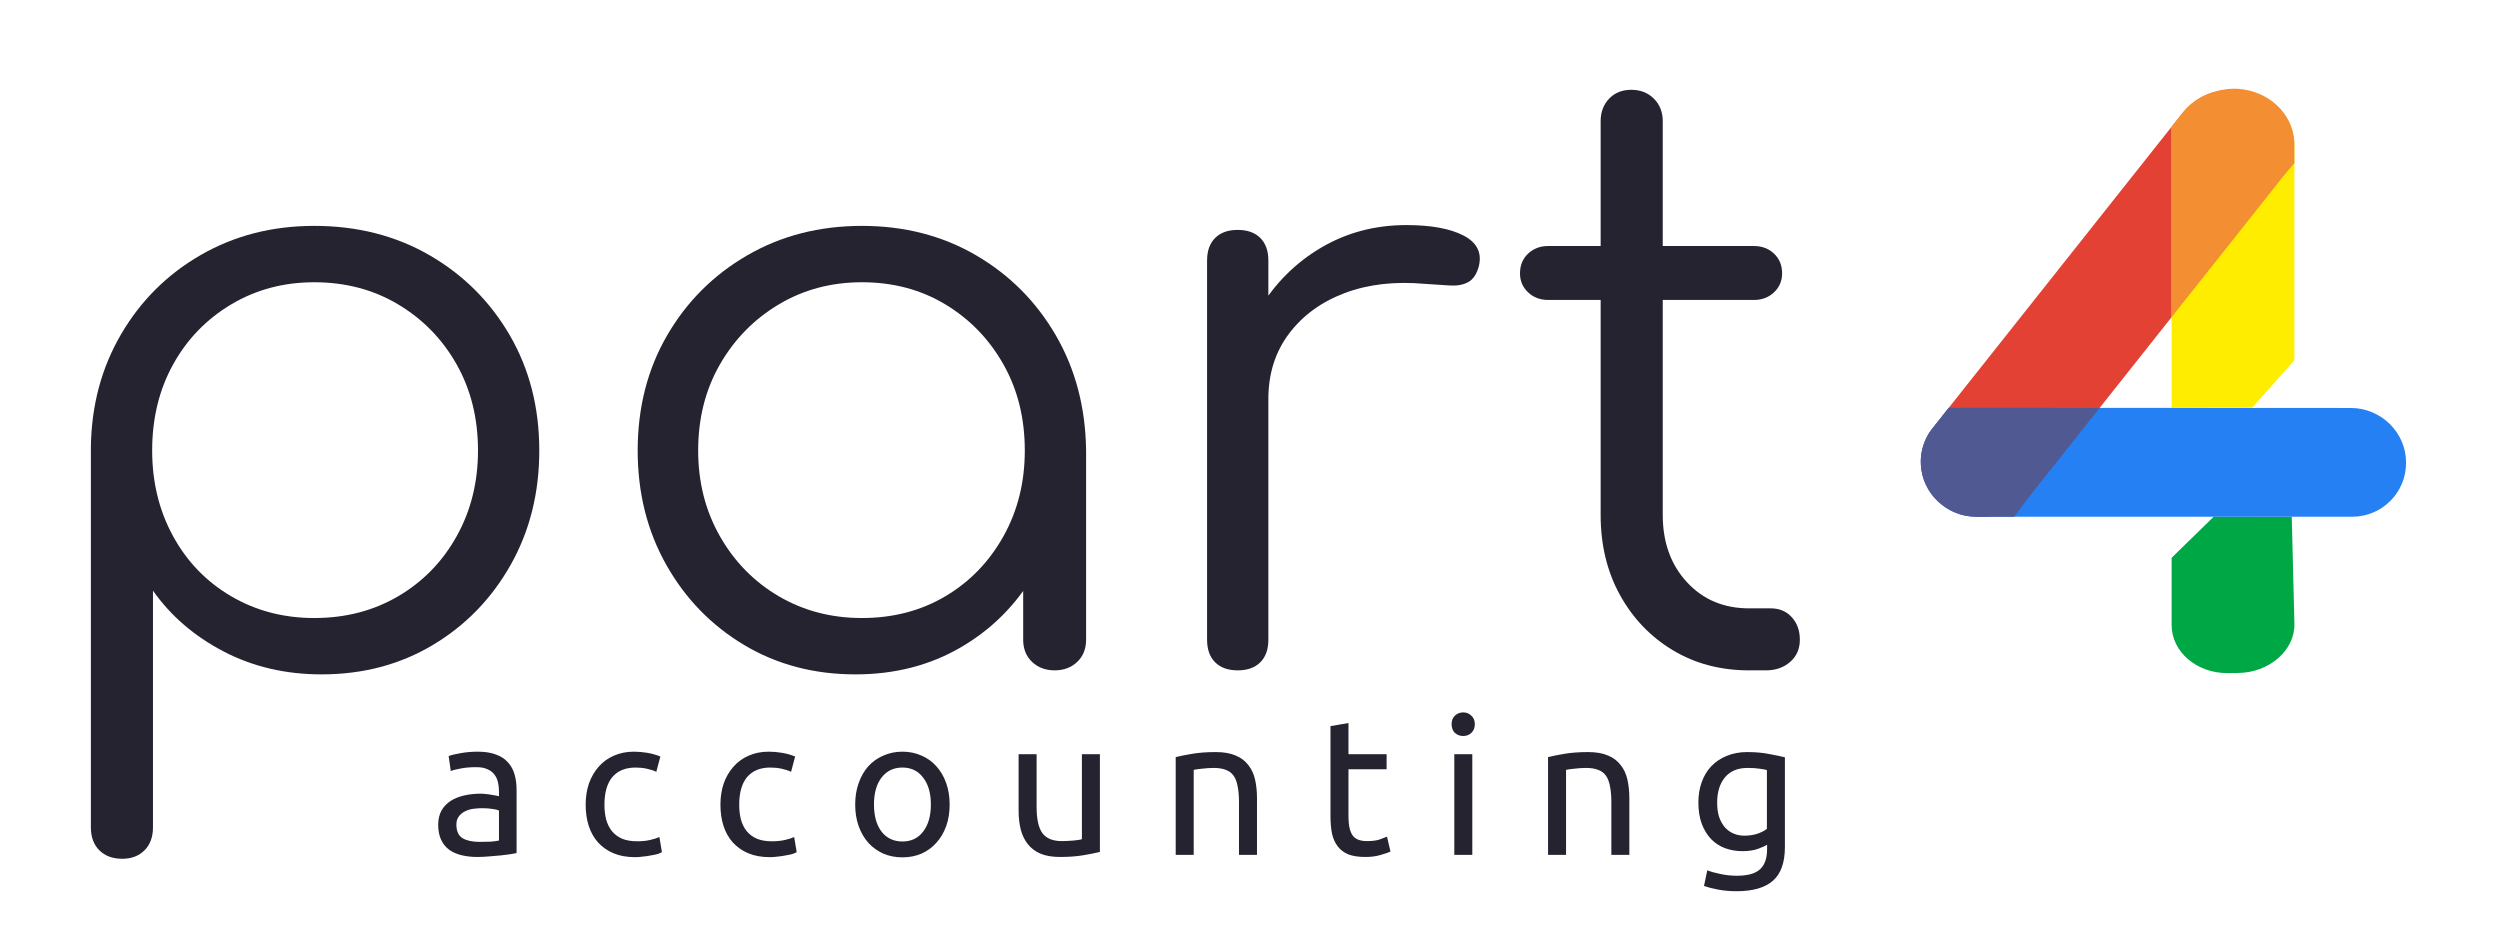 <svg width="1240" height="463" viewBox="0 0 1240 463" fill="none" xmlns="http://www.w3.org/2000/svg">
<path d="M60.675 425.951C55.875 425.951 52.074 424.552 49.274 421.757C46.474 418.961 45.073 415.168 45.073 410.374V221.867C45.34 201.1 50.339 182.395 60.074 165.754C69.809 149.113 83.008 136.001 99.676 126.416C116.343 116.83 135.078 112.038 155.879 112.038C177.214 112.038 196.281 116.898 213.082 126.615C229.883 136.334 243.15 149.579 252.885 166.354C262.62 183.128 267.485 202.165 267.485 223.465C267.485 244.499 262.752 263.403 253.284 280.177C243.817 296.951 230.949 310.197 214.683 319.916C198.414 329.635 180.014 334.492 159.479 334.492C141.612 334.492 125.409 330.699 110.875 323.11C96.341 315.521 84.674 305.471 75.874 292.956V410.374C75.874 415.166 74.473 418.961 71.673 421.757C68.873 424.552 65.205 425.951 60.673 425.951H60.675ZM155.881 306.537C171.349 306.537 185.217 302.942 197.484 295.754C209.751 288.565 219.418 278.647 226.485 266.001C233.551 253.353 237.086 239.177 237.086 223.466C237.086 207.491 233.551 193.247 226.485 180.733C219.418 168.219 209.751 158.302 197.484 150.98C185.217 143.658 171.349 139.998 155.881 139.998C140.68 139.998 126.946 143.66 114.679 150.98C102.411 158.302 92.811 168.22 85.877 180.733C78.945 193.247 75.476 207.491 75.476 223.466C75.476 239.175 78.943 253.353 85.877 266.001C92.811 278.649 102.411 288.565 114.679 295.754C126.946 302.942 140.68 306.537 155.881 306.537Z" fill="#252330"/>
<path d="M424.296 334.492C403.761 334.492 385.361 329.633 369.093 319.916C352.824 310.197 339.958 296.951 330.491 280.177C321.024 263.403 316.29 244.499 316.29 223.465C316.29 202.164 321.157 183.128 330.89 166.354C340.625 149.579 353.892 136.334 370.693 126.615C387.495 116.896 406.429 112.038 427.497 112.038C448.565 112.038 467.432 116.898 484.102 126.615C500.769 136.334 513.97 149.579 523.703 166.354C533.438 183.128 538.437 202.165 538.704 223.465L526.303 233.05C526.303 252.221 521.837 269.46 512.903 284.769C503.968 300.079 491.835 312.193 476.5 321.113C461.166 330.033 443.766 334.492 424.296 334.492ZM427.497 306.535C442.965 306.535 456.765 302.94 468.899 295.752C481.032 288.563 490.633 278.645 497.7 265.999C504.767 253.351 508.301 239.175 508.301 223.465C508.301 207.489 504.767 193.245 497.7 180.731C490.633 168.217 481.032 158.3 468.899 150.978C456.765 143.656 442.964 139.996 427.497 139.996C412.296 139.996 398.562 143.658 386.295 150.978C374.028 158.3 364.293 168.219 357.093 180.731C349.893 193.245 346.292 207.489 346.292 223.465C346.292 239.173 349.893 253.351 357.093 265.999C364.293 278.647 374.028 288.563 386.295 295.752C398.562 302.94 412.296 306.535 427.497 306.535ZM523.102 332.494C518.568 332.494 514.835 331.095 511.901 328.3C508.967 325.505 507.501 321.843 507.501 317.318V249.023L515.102 217.473L538.703 223.465V317.32C538.703 321.846 537.236 325.507 534.302 328.302C531.369 331.097 527.635 332.496 523.101 332.496L523.102 332.494Z" fill="#252330"/>
<path d="M611.508 197.904C612.308 181.396 616.641 166.619 624.51 153.572C632.377 140.526 642.644 130.275 655.312 122.819C667.981 115.364 682.048 111.636 697.514 111.636C709.781 111.636 719.249 113.367 725.916 116.828C732.584 120.289 735.116 125.348 733.516 132.004C732.45 135.997 730.65 138.661 728.115 139.992C725.583 141.323 722.516 141.857 718.915 141.59C715.315 141.323 711.248 141.058 706.714 140.791C691.781 139.46 678.512 140.99 666.911 145.383C655.31 149.777 646.11 156.499 639.309 165.553C632.508 174.604 629.11 185.389 629.11 197.902H611.508V197.904ZM613.909 332.494C609.109 332.494 605.375 331.163 602.707 328.501C600.041 325.839 598.708 322.111 598.708 317.318V129.211C598.708 124.419 600.041 120.691 602.707 118.027C605.374 115.365 609.107 114.034 613.909 114.034C618.708 114.034 622.442 115.365 625.11 118.027C627.777 120.689 629.11 124.417 629.11 129.211V317.318C629.11 322.109 627.777 325.837 625.11 328.501C622.444 331.163 618.71 332.494 613.909 332.494Z" fill="#252330"/>
<path d="M867.524 332.496C853.389 332.496 840.788 329.169 829.723 322.512C818.655 315.855 809.922 306.736 803.522 295.154C797.122 283.572 793.921 270.327 793.921 255.415V60.118C793.921 55.591 795.322 51.863 798.122 48.934C800.921 46.006 804.589 44.541 809.122 44.541C813.656 44.541 817.389 46.006 820.323 48.934C823.257 51.863 824.723 55.591 824.723 60.118V255.415C824.723 268.994 828.723 280.109 836.723 288.763C844.724 297.416 854.991 301.743 867.526 301.743H878.326C882.593 301.743 886.059 303.208 888.728 306.136C891.394 309.065 892.727 312.793 892.727 317.32C892.727 321.847 891.126 325.507 887.927 328.302C884.726 331.098 880.727 332.496 875.928 332.496H867.528H867.524ZM767.918 148.781C763.918 148.781 760.584 147.516 757.918 144.987C755.251 142.459 753.918 139.329 753.918 135.601C753.918 131.606 755.251 128.346 757.918 125.816C760.584 123.288 763.918 122.022 767.918 122.022H869.925C873.926 122.022 877.259 123.288 879.925 125.816C882.591 128.346 883.924 131.606 883.924 135.601C883.924 139.329 882.591 142.457 879.925 144.987C877.259 147.517 873.924 148.781 869.925 148.781H767.918Z" fill="#252330"/>
<path fill-rule="evenodd" clip-rule="evenodd" d="M958.709 212.202L1082.61 55.943C1092.44 43.543 1110.52 41.045 1124.07 49.258C1125.83 50.323 1124.08 48.993 1126.82 51.07C1137.95 59.505 1140.94 76.802 1132.05 88.021L1008.15 244.28C998.125 256.918 978.804 260.039 965.208 251.218L965.206 251.216C951.611 242.395 948.686 224.838 958.706 212.2L958.709 212.202Z" fill="#E34133"/>
<path fill-rule="evenodd" clip-rule="evenodd" d="M1077.12 310.017V276.671L1098.06 256.22L1136.71 256.287C1136.71 256.287 1136.72 256.421 1138.03 309.309C1138.36 322.594 1125.5 333.612 1110.19 333.79L1104.96 333.85C1089.65 334.027 1077.12 323.303 1077.12 310.016V310.017Z" fill="#00A745"/>
<path fill-rule="evenodd" clip-rule="evenodd" d="M977.681 202.267L1166.06 202.354C1180.92 202.361 1193.4 214.491 1193.4 229.327C1193.58 244.162 1181.57 256.299 1166.71 256.299H980.077C965.218 256.299 952.915 244.162 952.737 229.327C952.663 223.162 954.694 217.464 958.159 212.908C958.545 212.402 958.978 211.933 959.368 211.43C961.637 208.508 964.518 204.876 966.593 202.258C966.593 202.258 973.704 202.265 977.679 202.267H977.681Z" fill="#2580F4"/>
<path fill-rule="evenodd" clip-rule="evenodd" d="M1077.12 62.861C1077.12 62.858 1078.41 61.875 1079.79 60.062C1081.39 57.94 1083.3 54.776 1086.19 52.161C1089.42 49.24 1093.72 47.572 1097.42 46.539C1101.56 45.384 1104.96 44.817 1109.99 45.184C1125.27 46.3 1138.03 56.632 1138.03 71.922V178.664L1117.11 202.179L1077.12 202.313C1077.12 202.313 1077.12 147.86 1077.12 62.861H1077.12Z" fill="#FFED00"/>
<path fill-rule="evenodd" clip-rule="evenodd" d="M1077.12 62.88L1082.61 55.953C1083.36 55.001 1084.17 54.104 1085.02 53.262C1085.37 52.924 1085.73 52.589 1086.09 52.258C1089.3 49.381 1093.08 47.227 1097.13 45.84C1099.75 45.108 1102.28 44.442 1105.06 44.144C1106.78 43.986 1108.51 43.957 1110.24 44.063C1124.94 45.16 1137.11 55.836 1137.98 70.276C1138.03 73.855 1138.03 77.323 1138.03 80.852C1138.03 80.852 1138.03 80.852 1133.6 86.125C1132.02 88.011 1133.58 86.102 1132.05 88.032L1077.11 157.309V62.881L1077.12 62.88Z" fill="#F38E33"/>
<path fill-rule="evenodd" clip-rule="evenodd" d="M965.756 203.317L965.849 203.2L965.937 203.087L966.003 203.004L966.142 202.829L966.595 202.258C966.599 202.258 973.705 202.265 977.681 202.267L1041.44 202.297L1008.15 244.28C1003.25 250.455 1000.71 254.35 998.996 256.299C998.996 256.299 992.939 256.299 987.444 256.299C983.32 256.299 980.252 256.636 975.945 255.982C975.209 255.871 974.56 255.735 974.034 255.616C971.791 255.108 969.318 254.21 966.956 252.903C966.312 252.547 964.867 251.624 964.867 251.624C964.867 251.624 964.068 251.059 963.779 250.85C951.66 242.096 948.846 224.774 958.401 212.6C958.719 212.208 959.057 211.83 959.367 211.43C961.344 208.885 963.785 205.799 965.754 203.315L965.756 203.317Z" fill="#515993"/>
<path d="M237.795 417.568C239.907 417.568 241.763 417.536 243.363 417.472C245.027 417.344 246.403 417.152 247.491 416.896V402.016C246.851 401.696 245.795 401.44 244.323 401.248C242.915 400.992 241.187 400.864 239.139 400.864C237.795 400.864 236.355 400.96 234.819 401.152C233.347 401.344 231.971 401.76 230.691 402.4C229.475 402.976 228.451 403.808 227.619 404.896C226.787 405.92 226.371 407.296 226.371 409.024C226.371 412.224 227.395 414.464 229.443 415.744C231.491 416.96 234.275 417.568 237.795 417.568ZM237.027 372.832C240.611 372.832 243.619 373.312 246.051 374.272C248.547 375.168 250.531 376.48 252.003 378.208C253.539 379.872 254.627 381.888 255.267 384.256C255.907 386.56 256.227 389.12 256.227 391.936V423.136C255.459 423.264 254.371 423.456 252.963 423.712C251.619 423.904 250.083 424.096 248.355 424.288C246.627 424.48 244.739 424.64 242.691 424.768C240.707 424.96 238.723 425.056 236.739 425.056C233.923 425.056 231.331 424.768 228.963 424.192C226.595 423.616 224.547 422.72 222.819 421.504C221.091 420.224 219.747 418.56 218.787 416.512C217.827 414.464 217.347 412 217.347 409.12C217.347 406.368 217.891 404 218.979 402.016C220.131 400.032 221.667 398.432 223.587 397.216C225.507 396 227.747 395.104 230.307 394.528C232.867 393.952 235.555 393.664 238.371 393.664C239.267 393.664 240.195 393.728 241.155 393.856C242.115 393.92 243.011 394.048 243.843 394.24C244.739 394.368 245.507 394.496 246.147 394.624C246.787 394.752 247.235 394.848 247.491 394.912V392.416C247.491 390.944 247.331 389.504 247.011 388.096C246.691 386.624 246.115 385.344 245.283 384.256C244.451 383.104 243.299 382.208 241.827 381.568C240.419 380.864 238.563 380.512 236.259 380.512C233.315 380.512 230.723 380.736 228.483 381.184C226.307 381.568 224.675 381.984 223.587 382.432L222.531 375.04C223.683 374.528 225.603 374.048 228.291 373.6C230.979 373.088 233.891 372.832 237.027 372.832ZM314.97 425.152C310.938 425.152 307.386 424.512 304.314 423.232C301.306 421.952 298.746 420.16 296.634 417.856C294.586 415.552 293.05 412.832 292.026 409.696C291.002 406.496 290.49 402.976 290.49 399.136C290.49 395.296 291.034 391.776 292.122 388.576C293.274 385.376 294.874 382.624 296.922 380.32C298.97 377.952 301.466 376.128 304.41 374.848C307.418 373.504 310.746 372.832 314.394 372.832C316.634 372.832 318.874 373.024 321.114 373.408C323.354 373.792 325.498 374.4 327.546 375.232L325.53 382.816C324.186 382.176 322.618 381.664 320.826 381.28C319.098 380.896 317.242 380.704 315.258 380.704C310.266 380.704 306.426 382.272 303.738 385.408C301.114 388.544 299.802 393.12 299.802 399.136C299.802 401.824 300.09 404.288 300.666 406.528C301.306 408.768 302.266 410.688 303.546 412.288C304.89 413.888 306.586 415.136 308.634 416.032C310.682 416.864 313.178 417.28 316.122 417.28C318.49 417.28 320.634 417.056 322.554 416.608C324.474 416.16 325.978 415.68 327.066 415.168L328.314 422.656C327.802 422.976 327.066 423.296 326.106 423.616C325.146 423.872 324.058 424.096 322.842 424.288C321.626 424.544 320.314 424.736 318.906 424.864C317.562 425.056 316.25 425.152 314.97 425.152ZM381.814 425.152C377.782 425.152 374.23 424.512 371.158 423.232C368.15 421.952 365.59 420.16 363.478 417.856C361.43 415.552 359.894 412.832 358.87 409.696C357.846 406.496 357.334 402.976 357.334 399.136C357.334 395.296 357.878 391.776 358.966 388.576C360.118 385.376 361.718 382.624 363.766 380.32C365.814 377.952 368.31 376.128 371.254 374.848C374.262 373.504 377.59 372.832 381.238 372.832C383.478 372.832 385.718 373.024 387.958 373.408C390.198 373.792 392.342 374.4 394.39 375.232L392.374 382.816C391.03 382.176 389.462 381.664 387.67 381.28C385.942 380.896 384.086 380.704 382.102 380.704C377.11 380.704 373.27 382.272 370.582 385.408C367.958 388.544 366.646 393.12 366.646 399.136C366.646 401.824 366.934 404.288 367.51 406.528C368.15 408.768 369.11 410.688 370.39 412.288C371.734 413.888 373.43 415.136 375.478 416.032C377.526 416.864 380.022 417.28 382.966 417.28C385.334 417.28 387.478 417.056 389.398 416.608C391.318 416.16 392.822 415.68 393.91 415.168L395.158 422.656C394.646 422.976 393.91 423.296 392.95 423.616C391.99 423.872 390.902 424.096 389.686 424.288C388.47 424.544 387.158 424.736 385.75 424.864C384.406 425.056 383.094 425.152 381.814 425.152ZM471.025 399.04C471.025 403.008 470.449 406.592 469.297 409.792C468.145 412.992 466.513 415.744 464.401 418.048C462.353 420.352 459.889 422.144 457.009 423.424C454.129 424.64 450.993 425.248 447.601 425.248C444.209 425.248 441.073 424.64 438.193 423.424C435.313 422.144 432.817 420.352 430.705 418.048C428.657 415.744 427.057 412.992 425.905 409.792C424.753 406.592 424.177 403.008 424.177 399.04C424.177 395.136 424.753 391.584 425.905 388.384C427.057 385.12 428.657 382.336 430.705 380.032C432.817 377.728 435.313 375.968 438.193 374.752C441.073 373.472 444.209 372.832 447.601 372.832C450.993 372.832 454.129 373.472 457.009 374.752C459.889 375.968 462.353 377.728 464.401 380.032C466.513 382.336 468.145 385.12 469.297 388.384C470.449 391.584 471.025 395.136 471.025 399.04ZM461.713 399.04C461.713 393.408 460.433 388.96 457.873 385.696C455.377 382.368 451.953 380.704 447.601 380.704C443.249 380.704 439.793 382.368 437.233 385.696C434.737 388.96 433.489 393.408 433.489 399.04C433.489 404.672 434.737 409.152 437.233 412.48C439.793 415.744 443.249 417.376 447.601 417.376C451.953 417.376 455.377 415.744 457.873 412.48C460.433 409.152 461.713 404.672 461.713 399.04ZM545.549 422.56C543.501 423.072 540.781 423.616 537.389 424.192C534.061 424.768 530.189 425.056 525.773 425.056C521.933 425.056 518.701 424.512 516.077 423.424C513.453 422.272 511.341 420.672 509.741 418.624C508.141 416.576 506.989 414.176 506.285 411.424C505.581 408.608 505.229 405.504 505.229 402.112V374.08H514.157V400.192C514.157 406.272 515.117 410.624 517.037 413.248C518.957 415.872 522.189 417.184 526.733 417.184C527.693 417.184 528.685 417.152 529.709 417.088C530.733 417.024 531.693 416.96 532.589 416.896C533.485 416.768 534.285 416.672 534.989 416.608C535.757 416.48 536.301 416.352 536.621 416.224V374.08H545.549V422.56ZM583.149 375.52C585.197 375.008 587.917 374.464 591.309 373.888C594.701 373.312 598.605 373.024 603.021 373.024C606.989 373.024 610.285 373.6 612.909 374.752C615.533 375.84 617.613 377.408 619.149 379.456C620.749 381.44 621.869 383.84 622.509 386.656C623.149 389.472 623.469 392.576 623.469 395.968V424H614.541V397.888C614.541 394.816 614.317 392.192 613.869 390.016C613.485 387.84 612.813 386.08 611.853 384.736C610.893 383.392 609.613 382.432 608.013 381.856C606.413 381.216 604.429 380.896 602.061 380.896C601.101 380.896 600.109 380.928 599.085 380.992C598.061 381.056 597.069 381.152 596.109 381.28C595.213 381.344 594.381 381.44 593.613 381.568C592.909 381.696 592.397 381.792 592.077 381.856V424H583.149V375.52ZM668.845 374.08H687.757V381.568H668.845V404.608C668.845 407.104 669.037 409.184 669.421 410.848C669.805 412.448 670.381 413.728 671.149 414.688C671.917 415.584 672.877 416.224 674.029 416.608C675.181 416.992 676.525 417.184 678.061 417.184C680.749 417.184 682.893 416.896 684.493 416.32C686.157 415.68 687.309 415.232 687.949 414.976L689.677 422.368C688.781 422.816 687.213 423.36 684.973 424C682.733 424.704 680.173 425.056 677.293 425.056C673.901 425.056 671.085 424.64 668.845 423.808C666.669 422.912 664.909 421.6 663.565 419.872C662.221 418.144 661.261 416.032 660.685 413.536C660.173 410.976 659.917 408.032 659.917 404.704V360.16L668.845 358.624V374.08ZM730.264 424H721.336V374.08H730.264V424ZM725.752 365.056C724.152 365.056 722.776 364.544 721.624 363.52C720.536 362.432 719.992 360.992 719.992 359.2C719.992 357.408 720.536 356 721.624 354.976C722.776 353.888 724.152 353.344 725.752 353.344C727.352 353.344 728.696 353.888 729.784 354.976C730.936 356 731.512 357.408 731.512 359.2C731.512 360.992 730.936 362.432 729.784 363.52C728.696 364.544 727.352 365.056 725.752 365.056ZM767.836 375.52C769.884 375.008 772.604 374.464 775.996 373.888C779.388 373.312 783.292 373.024 787.708 373.024C791.676 373.024 794.972 373.6 797.596 374.752C800.22 375.84 802.3 377.408 803.836 379.456C805.436 381.44 806.556 383.84 807.196 386.656C807.836 389.472 808.156 392.576 808.156 395.968V424H799.228V397.888C799.228 394.816 799.004 392.192 798.556 390.016C798.172 387.84 797.5 386.08 796.54 384.736C795.58 383.392 794.3 382.432 792.7 381.856C791.1 381.216 789.116 380.896 786.748 380.896C785.788 380.896 784.796 380.928 783.772 380.992C782.748 381.056 781.756 381.152 780.796 381.28C779.9 381.344 779.068 381.44 778.3 381.568C777.596 381.696 777.084 381.792 776.764 381.856V424H767.836V375.52ZM876.476 419.008C875.708 419.52 874.204 420.192 871.964 421.024C869.788 421.792 867.228 422.176 864.284 422.176C861.276 422.176 858.428 421.696 855.74 420.736C853.116 419.776 850.812 418.304 848.828 416.32C846.844 414.272 845.276 411.744 844.124 408.736C842.972 405.728 842.396 402.144 842.396 397.984C842.396 394.336 842.94 391.008 844.028 388C845.116 384.928 846.684 382.304 848.732 380.128C850.844 377.888 853.404 376.16 856.412 374.944C859.42 373.664 862.812 373.024 866.588 373.024C870.748 373.024 874.364 373.344 877.436 373.984C880.572 374.56 883.196 375.104 885.308 375.616V420.16C885.308 427.84 883.324 433.408 879.356 436.864C875.388 440.32 869.372 442.048 861.308 442.048C858.172 442.048 855.196 441.792 852.38 441.28C849.628 440.768 847.228 440.16 845.18 439.456L846.812 431.68C848.604 432.384 850.78 432.992 853.34 433.504C855.964 434.08 858.684 434.368 861.5 434.368C866.812 434.368 870.62 433.312 872.924 431.2C875.292 429.088 876.476 425.728 876.476 421.12V419.008ZM876.38 381.952C875.484 381.696 874.268 381.472 872.732 381.28C871.26 381.024 869.244 380.896 866.684 380.896C861.884 380.896 858.172 382.464 855.548 385.6C852.988 388.736 851.708 392.896 851.708 398.08C851.708 400.96 852.06 403.424 852.764 405.472C853.532 407.52 854.524 409.216 855.74 410.56C857.02 411.904 858.46 412.896 860.06 413.536C861.724 414.176 863.42 414.496 865.148 414.496C867.516 414.496 869.692 414.176 871.676 413.536C873.66 412.832 875.228 412.032 876.38 411.136V381.952Z" fill="#252330"/>
</svg>
